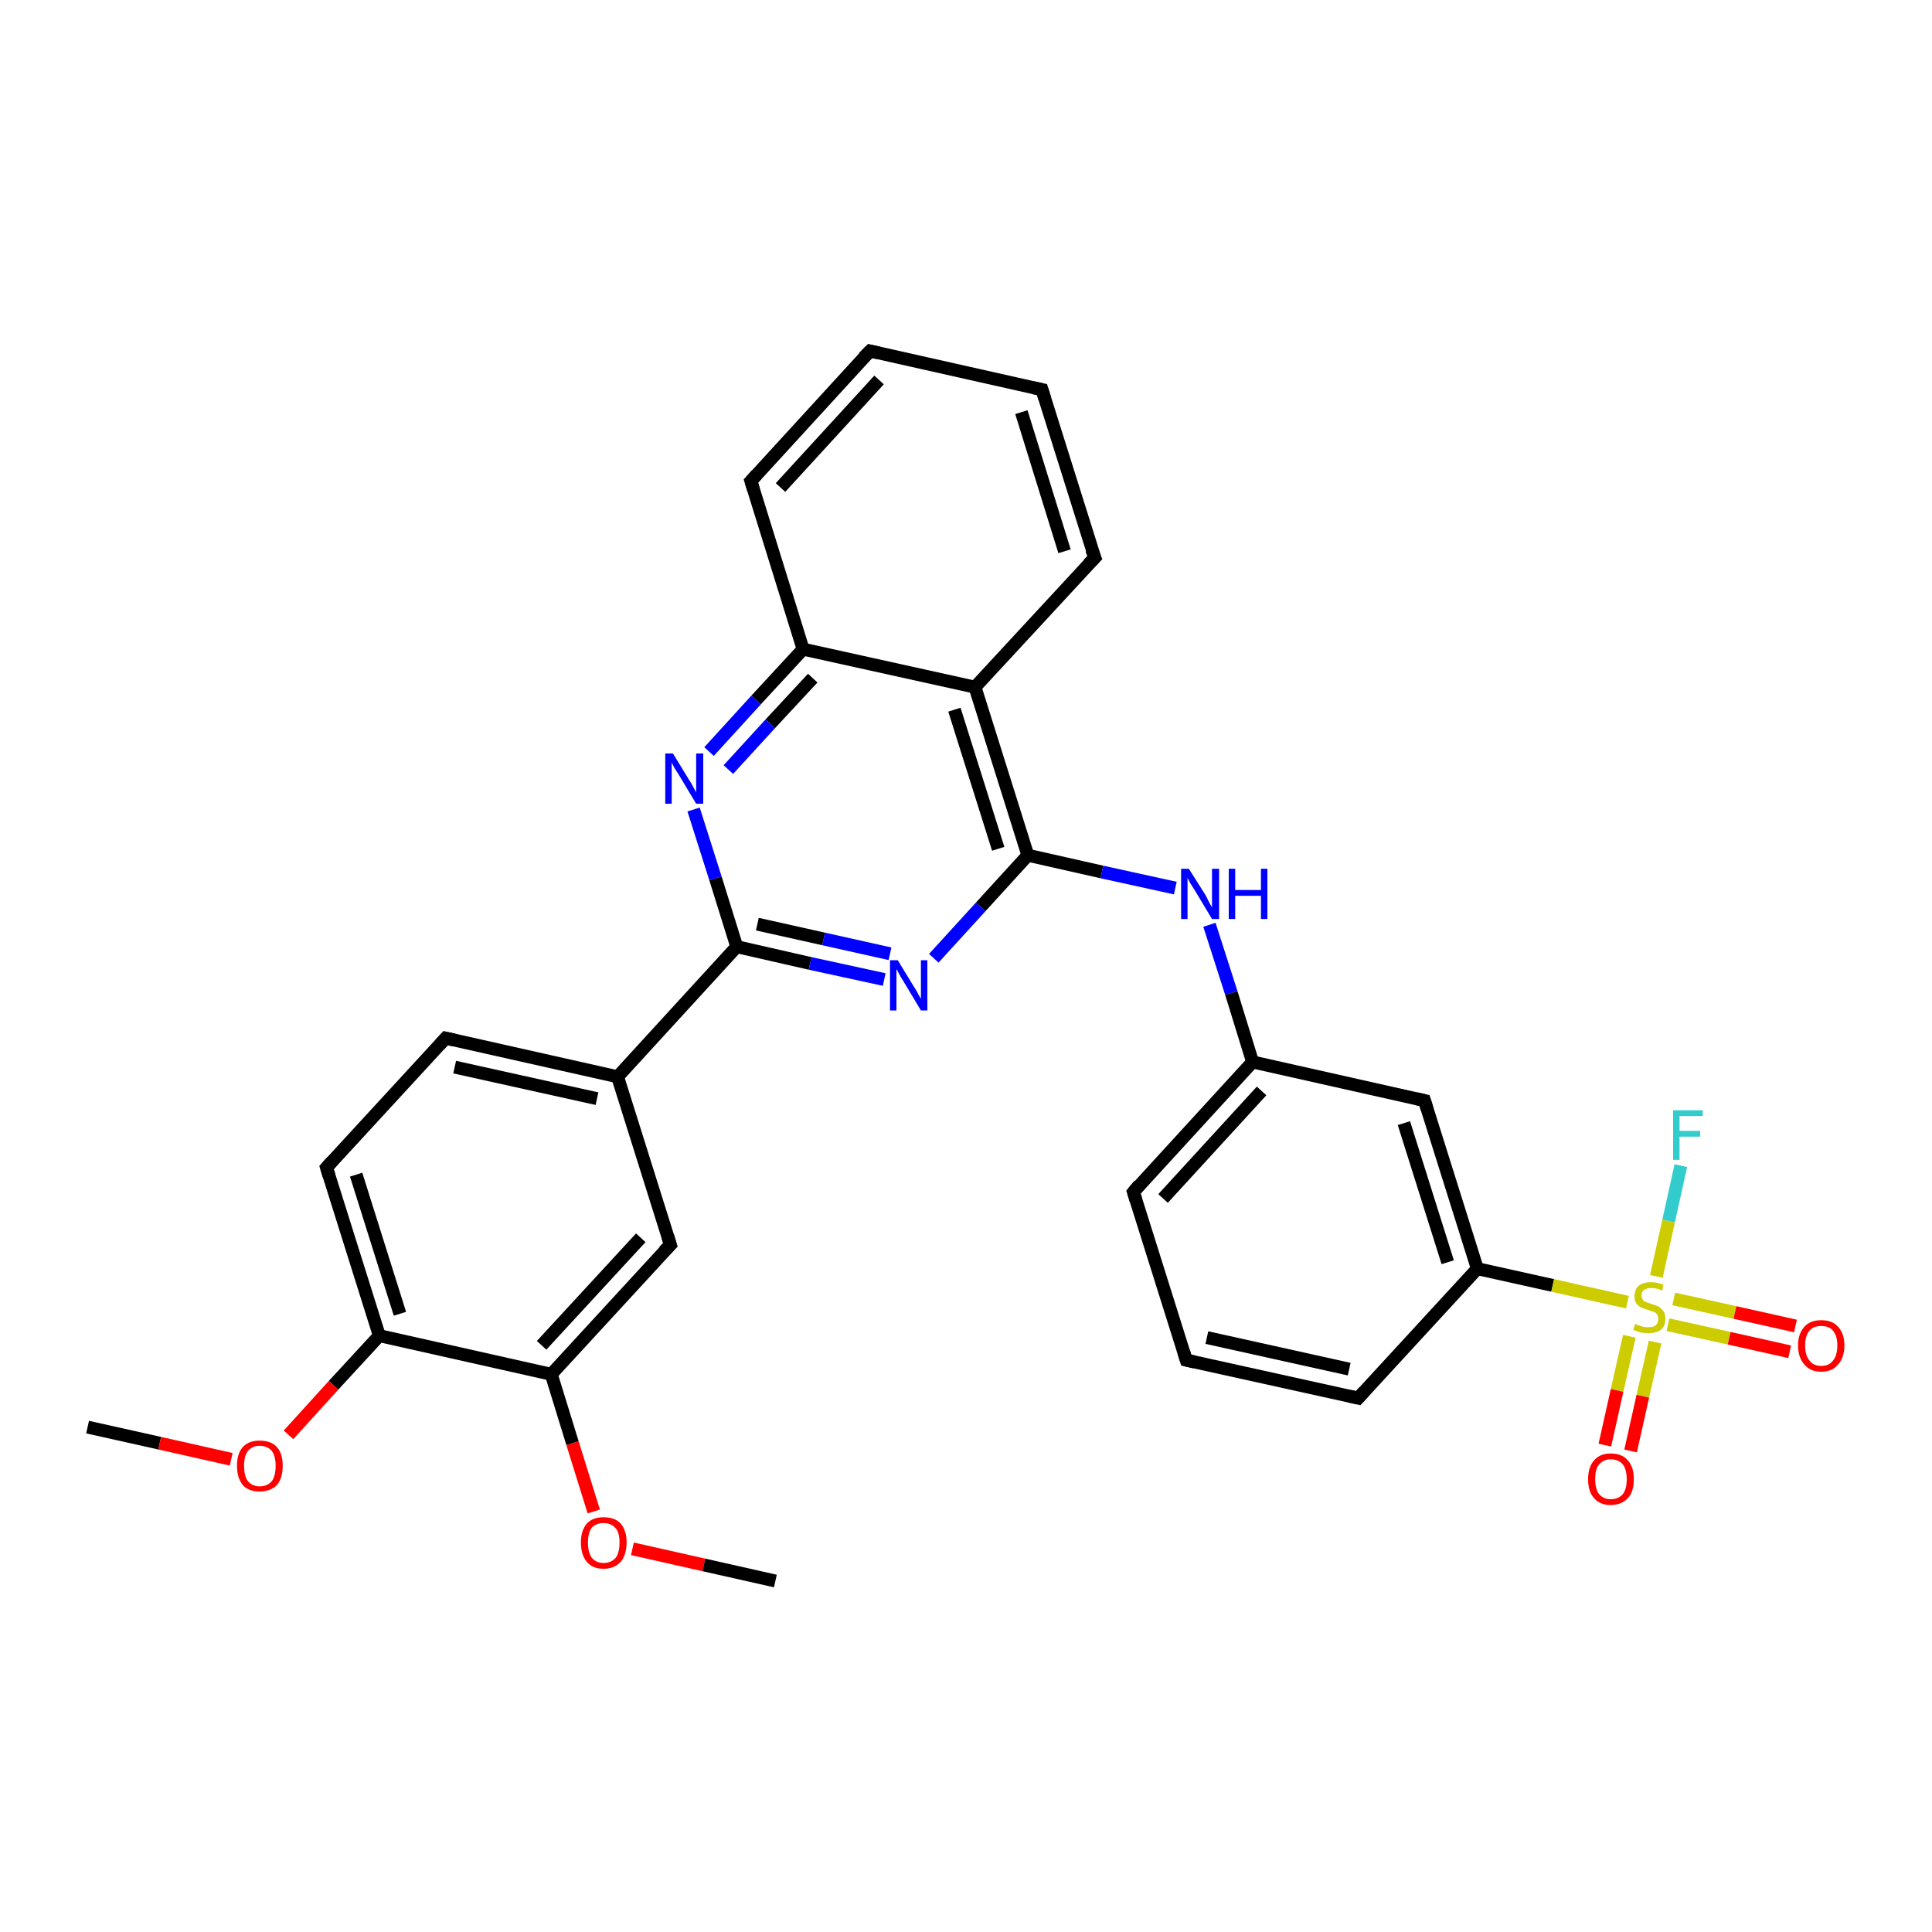 <?xml version='1.0' encoding='iso-8859-1'?>
<svg version='1.1' baseProfile='full'
              xmlns='http://www.w3.org/2000/svg'
                      xmlns:rdkit='http://www.rdkit.org/xml'
                      xmlns:xlink='http://www.w3.org/1999/xlink'
                  xml:space='preserve'
width='300px' height='300px' viewBox='0 0 300 300'>
<!-- END OF HEADER -->
<rect style='opacity:1.0;fill:#FFFFFF;stroke:none' width='300.0' height='300.0' x='0.0' y='0.0'> </rect>
<path class='bond-0 atom-0 atom-1' d='M 13.6,221.6 L 24.8,224.1' style='fill:none;fill-rule:evenodd;stroke:#000000;stroke-width:2.0px;stroke-linecap:butt;stroke-linejoin:miter;stroke-opacity:1' />
<path class='bond-0 atom-0 atom-1' d='M 24.8,224.1 L 35.9,226.6' style='fill:none;fill-rule:evenodd;stroke:#FF0000;stroke-width:2.0px;stroke-linecap:butt;stroke-linejoin:miter;stroke-opacity:1' />
<path class='bond-1 atom-1 atom-2' d='M 44.8,222.8 L 51.8,215.1' style='fill:none;fill-rule:evenodd;stroke:#FF0000;stroke-width:2.0px;stroke-linecap:butt;stroke-linejoin:miter;stroke-opacity:1' />
<path class='bond-1 atom-1 atom-2' d='M 51.8,215.1 L 58.9,207.4' style='fill:none;fill-rule:evenodd;stroke:#000000;stroke-width:2.0px;stroke-linecap:butt;stroke-linejoin:miter;stroke-opacity:1' />
<path class='bond-2 atom-2 atom-3' d='M 58.9,207.4 L 50.7,181.3' style='fill:none;fill-rule:evenodd;stroke:#000000;stroke-width:2.0px;stroke-linecap:butt;stroke-linejoin:miter;stroke-opacity:1' />
<path class='bond-2 atom-2 atom-3' d='M 62.1,204.0 L 55.3,182.4' style='fill:none;fill-rule:evenodd;stroke:#000000;stroke-width:2.0px;stroke-linecap:butt;stroke-linejoin:miter;stroke-opacity:1' />
<path class='bond-3 atom-3 atom-4' d='M 50.7,181.3 L 69.2,161.2' style='fill:none;fill-rule:evenodd;stroke:#000000;stroke-width:2.0px;stroke-linecap:butt;stroke-linejoin:miter;stroke-opacity:1' />
<path class='bond-4 atom-4 atom-5' d='M 69.2,161.2 L 95.9,167.2' style='fill:none;fill-rule:evenodd;stroke:#000000;stroke-width:2.0px;stroke-linecap:butt;stroke-linejoin:miter;stroke-opacity:1' />
<path class='bond-4 atom-4 atom-5' d='M 70.6,165.7 L 92.7,170.6' style='fill:none;fill-rule:evenodd;stroke:#000000;stroke-width:2.0px;stroke-linecap:butt;stroke-linejoin:miter;stroke-opacity:1' />
<path class='bond-5 atom-5 atom-6' d='M 95.9,167.2 L 104.1,193.3' style='fill:none;fill-rule:evenodd;stroke:#000000;stroke-width:2.0px;stroke-linecap:butt;stroke-linejoin:miter;stroke-opacity:1' />
<path class='bond-6 atom-6 atom-7' d='M 104.1,193.3 L 85.6,213.4' style='fill:none;fill-rule:evenodd;stroke:#000000;stroke-width:2.0px;stroke-linecap:butt;stroke-linejoin:miter;stroke-opacity:1' />
<path class='bond-6 atom-6 atom-7' d='M 99.5,192.2 L 84.1,208.9' style='fill:none;fill-rule:evenodd;stroke:#000000;stroke-width:2.0px;stroke-linecap:butt;stroke-linejoin:miter;stroke-opacity:1' />
<path class='bond-7 atom-7 atom-8' d='M 85.6,213.4 L 88.9,224.1' style='fill:none;fill-rule:evenodd;stroke:#000000;stroke-width:2.0px;stroke-linecap:butt;stroke-linejoin:miter;stroke-opacity:1' />
<path class='bond-7 atom-7 atom-8' d='M 88.9,224.1 L 92.2,234.7' style='fill:none;fill-rule:evenodd;stroke:#FF0000;stroke-width:2.0px;stroke-linecap:butt;stroke-linejoin:miter;stroke-opacity:1' />
<path class='bond-8 atom-8 atom-9' d='M 98.2,240.5 L 109.3,243.0' style='fill:none;fill-rule:evenodd;stroke:#FF0000;stroke-width:2.0px;stroke-linecap:butt;stroke-linejoin:miter;stroke-opacity:1' />
<path class='bond-8 atom-8 atom-9' d='M 109.3,243.0 L 120.4,245.5' style='fill:none;fill-rule:evenodd;stroke:#000000;stroke-width:2.0px;stroke-linecap:butt;stroke-linejoin:miter;stroke-opacity:1' />
<path class='bond-9 atom-5 atom-10' d='M 95.9,167.2 L 114.4,147.0' style='fill:none;fill-rule:evenodd;stroke:#000000;stroke-width:2.0px;stroke-linecap:butt;stroke-linejoin:miter;stroke-opacity:1' />
<path class='bond-10 atom-10 atom-11' d='M 114.4,147.0 L 125.8,149.6' style='fill:none;fill-rule:evenodd;stroke:#000000;stroke-width:2.0px;stroke-linecap:butt;stroke-linejoin:miter;stroke-opacity:1' />
<path class='bond-10 atom-10 atom-11' d='M 125.8,149.6 L 137.3,152.1' style='fill:none;fill-rule:evenodd;stroke:#0000FF;stroke-width:2.0px;stroke-linecap:butt;stroke-linejoin:miter;stroke-opacity:1' />
<path class='bond-10 atom-10 atom-11' d='M 117.6,143.5 L 127.9,145.8' style='fill:none;fill-rule:evenodd;stroke:#000000;stroke-width:2.0px;stroke-linecap:butt;stroke-linejoin:miter;stroke-opacity:1' />
<path class='bond-10 atom-10 atom-11' d='M 127.9,145.8 L 138.2,148.1' style='fill:none;fill-rule:evenodd;stroke:#0000FF;stroke-width:2.0px;stroke-linecap:butt;stroke-linejoin:miter;stroke-opacity:1' />
<path class='bond-11 atom-11 atom-12' d='M 145.0,148.8 L 152.3,140.8' style='fill:none;fill-rule:evenodd;stroke:#0000FF;stroke-width:2.0px;stroke-linecap:butt;stroke-linejoin:miter;stroke-opacity:1' />
<path class='bond-11 atom-11 atom-12' d='M 152.3,140.8 L 159.6,132.8' style='fill:none;fill-rule:evenodd;stroke:#000000;stroke-width:2.0px;stroke-linecap:butt;stroke-linejoin:miter;stroke-opacity:1' />
<path class='bond-12 atom-12 atom-13' d='M 159.6,132.8 L 171.1,135.4' style='fill:none;fill-rule:evenodd;stroke:#000000;stroke-width:2.0px;stroke-linecap:butt;stroke-linejoin:miter;stroke-opacity:1' />
<path class='bond-12 atom-12 atom-13' d='M 171.1,135.4 L 182.5,137.9' style='fill:none;fill-rule:evenodd;stroke:#0000FF;stroke-width:2.0px;stroke-linecap:butt;stroke-linejoin:miter;stroke-opacity:1' />
<path class='bond-13 atom-13 atom-14' d='M 187.8,143.6 L 191.2,154.2' style='fill:none;fill-rule:evenodd;stroke:#0000FF;stroke-width:2.0px;stroke-linecap:butt;stroke-linejoin:miter;stroke-opacity:1' />
<path class='bond-13 atom-13 atom-14' d='M 191.2,154.2 L 194.5,164.9' style='fill:none;fill-rule:evenodd;stroke:#000000;stroke-width:2.0px;stroke-linecap:butt;stroke-linejoin:miter;stroke-opacity:1' />
<path class='bond-14 atom-14 atom-15' d='M 194.5,164.9 L 176.0,185.1' style='fill:none;fill-rule:evenodd;stroke:#000000;stroke-width:2.0px;stroke-linecap:butt;stroke-linejoin:miter;stroke-opacity:1' />
<path class='bond-14 atom-14 atom-15' d='M 195.9,169.4 L 180.6,186.1' style='fill:none;fill-rule:evenodd;stroke:#000000;stroke-width:2.0px;stroke-linecap:butt;stroke-linejoin:miter;stroke-opacity:1' />
<path class='bond-15 atom-15 atom-16' d='M 176.0,185.1 L 184.2,211.2' style='fill:none;fill-rule:evenodd;stroke:#000000;stroke-width:2.0px;stroke-linecap:butt;stroke-linejoin:miter;stroke-opacity:1' />
<path class='bond-16 atom-16 atom-17' d='M 184.2,211.2 L 210.9,217.1' style='fill:none;fill-rule:evenodd;stroke:#000000;stroke-width:2.0px;stroke-linecap:butt;stroke-linejoin:miter;stroke-opacity:1' />
<path class='bond-16 atom-16 atom-17' d='M 187.4,207.7 L 209.5,212.6' style='fill:none;fill-rule:evenodd;stroke:#000000;stroke-width:2.0px;stroke-linecap:butt;stroke-linejoin:miter;stroke-opacity:1' />
<path class='bond-17 atom-17 atom-18' d='M 210.9,217.1 L 229.4,197.0' style='fill:none;fill-rule:evenodd;stroke:#000000;stroke-width:2.0px;stroke-linecap:butt;stroke-linejoin:miter;stroke-opacity:1' />
<path class='bond-18 atom-18 atom-19' d='M 229.4,197.0 L 221.2,170.9' style='fill:none;fill-rule:evenodd;stroke:#000000;stroke-width:2.0px;stroke-linecap:butt;stroke-linejoin:miter;stroke-opacity:1' />
<path class='bond-18 atom-18 atom-19' d='M 224.8,196.0 L 218.0,174.4' style='fill:none;fill-rule:evenodd;stroke:#000000;stroke-width:2.0px;stroke-linecap:butt;stroke-linejoin:miter;stroke-opacity:1' />
<path class='bond-19 atom-18 atom-20' d='M 229.4,197.0 L 241.1,199.6' style='fill:none;fill-rule:evenodd;stroke:#000000;stroke-width:2.0px;stroke-linecap:butt;stroke-linejoin:miter;stroke-opacity:1' />
<path class='bond-19 atom-18 atom-20' d='M 241.1,199.6 L 252.7,202.2' style='fill:none;fill-rule:evenodd;stroke:#CCCC00;stroke-width:2.0px;stroke-linecap:butt;stroke-linejoin:miter;stroke-opacity:1' />
<path class='bond-20 atom-20 atom-21' d='M 257.2,198.2 L 259.1,189.6' style='fill:none;fill-rule:evenodd;stroke:#CCCC00;stroke-width:2.0px;stroke-linecap:butt;stroke-linejoin:miter;stroke-opacity:1' />
<path class='bond-20 atom-20 atom-21' d='M 259.1,189.6 L 261.0,181.0' style='fill:none;fill-rule:evenodd;stroke:#33CCCC;stroke-width:2.0px;stroke-linecap:butt;stroke-linejoin:miter;stroke-opacity:1' />
<path class='bond-21 atom-20 atom-22' d='M 259.0,205.7 L 268.5,207.8' style='fill:none;fill-rule:evenodd;stroke:#CCCC00;stroke-width:2.0px;stroke-linecap:butt;stroke-linejoin:miter;stroke-opacity:1' />
<path class='bond-21 atom-20 atom-22' d='M 268.5,207.8 L 277.9,209.9' style='fill:none;fill-rule:evenodd;stroke:#FF0000;stroke-width:2.0px;stroke-linecap:butt;stroke-linejoin:miter;stroke-opacity:1' />
<path class='bond-21 atom-20 atom-22' d='M 259.9,201.7 L 269.4,203.8' style='fill:none;fill-rule:evenodd;stroke:#CCCC00;stroke-width:2.0px;stroke-linecap:butt;stroke-linejoin:miter;stroke-opacity:1' />
<path class='bond-21 atom-20 atom-22' d='M 269.4,203.8 L 278.8,205.9' style='fill:none;fill-rule:evenodd;stroke:#FF0000;stroke-width:2.0px;stroke-linecap:butt;stroke-linejoin:miter;stroke-opacity:1' />
<path class='bond-22 atom-20 atom-23' d='M 253.0,207.5 L 251.1,215.9' style='fill:none;fill-rule:evenodd;stroke:#CCCC00;stroke-width:2.0px;stroke-linecap:butt;stroke-linejoin:miter;stroke-opacity:1' />
<path class='bond-22 atom-20 atom-23' d='M 251.1,215.9 L 249.2,224.4' style='fill:none;fill-rule:evenodd;stroke:#FF0000;stroke-width:2.0px;stroke-linecap:butt;stroke-linejoin:miter;stroke-opacity:1' />
<path class='bond-22 atom-20 atom-23' d='M 257.0,208.4 L 255.1,216.8' style='fill:none;fill-rule:evenodd;stroke:#CCCC00;stroke-width:2.0px;stroke-linecap:butt;stroke-linejoin:miter;stroke-opacity:1' />
<path class='bond-22 atom-20 atom-23' d='M 255.1,216.8 L 253.2,225.3' style='fill:none;fill-rule:evenodd;stroke:#FF0000;stroke-width:2.0px;stroke-linecap:butt;stroke-linejoin:miter;stroke-opacity:1' />
<path class='bond-23 atom-12 atom-24' d='M 159.6,132.8 L 151.4,106.7' style='fill:none;fill-rule:evenodd;stroke:#000000;stroke-width:2.0px;stroke-linecap:butt;stroke-linejoin:miter;stroke-opacity:1' />
<path class='bond-23 atom-12 atom-24' d='M 155.0,131.8 L 148.2,110.2' style='fill:none;fill-rule:evenodd;stroke:#000000;stroke-width:2.0px;stroke-linecap:butt;stroke-linejoin:miter;stroke-opacity:1' />
<path class='bond-24 atom-24 atom-25' d='M 151.4,106.7 L 170.0,86.6' style='fill:none;fill-rule:evenodd;stroke:#000000;stroke-width:2.0px;stroke-linecap:butt;stroke-linejoin:miter;stroke-opacity:1' />
<path class='bond-25 atom-25 atom-26' d='M 170.0,86.6 L 161.8,60.5' style='fill:none;fill-rule:evenodd;stroke:#000000;stroke-width:2.0px;stroke-linecap:butt;stroke-linejoin:miter;stroke-opacity:1' />
<path class='bond-25 atom-25 atom-26' d='M 165.3,85.6 L 158.6,64.0' style='fill:none;fill-rule:evenodd;stroke:#000000;stroke-width:2.0px;stroke-linecap:butt;stroke-linejoin:miter;stroke-opacity:1' />
<path class='bond-26 atom-26 atom-27' d='M 161.8,60.5 L 135.1,54.5' style='fill:none;fill-rule:evenodd;stroke:#000000;stroke-width:2.0px;stroke-linecap:butt;stroke-linejoin:miter;stroke-opacity:1' />
<path class='bond-27 atom-27 atom-28' d='M 135.1,54.5 L 116.6,74.7' style='fill:none;fill-rule:evenodd;stroke:#000000;stroke-width:2.0px;stroke-linecap:butt;stroke-linejoin:miter;stroke-opacity:1' />
<path class='bond-27 atom-27 atom-28' d='M 136.5,59.0 L 121.2,75.7' style='fill:none;fill-rule:evenodd;stroke:#000000;stroke-width:2.0px;stroke-linecap:butt;stroke-linejoin:miter;stroke-opacity:1' />
<path class='bond-28 atom-28 atom-29' d='M 116.6,74.7 L 124.7,100.8' style='fill:none;fill-rule:evenodd;stroke:#000000;stroke-width:2.0px;stroke-linecap:butt;stroke-linejoin:miter;stroke-opacity:1' />
<path class='bond-29 atom-29 atom-30' d='M 124.7,100.8 L 117.4,108.7' style='fill:none;fill-rule:evenodd;stroke:#000000;stroke-width:2.0px;stroke-linecap:butt;stroke-linejoin:miter;stroke-opacity:1' />
<path class='bond-29 atom-29 atom-30' d='M 117.4,108.7 L 110.1,116.7' style='fill:none;fill-rule:evenodd;stroke:#0000FF;stroke-width:2.0px;stroke-linecap:butt;stroke-linejoin:miter;stroke-opacity:1' />
<path class='bond-29 atom-29 atom-30' d='M 126.2,105.3 L 119.6,112.4' style='fill:none;fill-rule:evenodd;stroke:#000000;stroke-width:2.0px;stroke-linecap:butt;stroke-linejoin:miter;stroke-opacity:1' />
<path class='bond-29 atom-29 atom-30' d='M 119.6,112.4 L 113.1,119.5' style='fill:none;fill-rule:evenodd;stroke:#0000FF;stroke-width:2.0px;stroke-linecap:butt;stroke-linejoin:miter;stroke-opacity:1' />
<path class='bond-30 atom-7 atom-2' d='M 85.6,213.4 L 58.9,207.4' style='fill:none;fill-rule:evenodd;stroke:#000000;stroke-width:2.0px;stroke-linecap:butt;stroke-linejoin:miter;stroke-opacity:1' />
<path class='bond-31 atom-30 atom-10' d='M 107.7,125.7 L 111.1,136.4' style='fill:none;fill-rule:evenodd;stroke:#0000FF;stroke-width:2.0px;stroke-linecap:butt;stroke-linejoin:miter;stroke-opacity:1' />
<path class='bond-31 atom-30 atom-10' d='M 111.1,136.4 L 114.4,147.0' style='fill:none;fill-rule:evenodd;stroke:#000000;stroke-width:2.0px;stroke-linecap:butt;stroke-linejoin:miter;stroke-opacity:1' />
<path class='bond-32 atom-19 atom-14' d='M 221.2,170.9 L 194.5,164.9' style='fill:none;fill-rule:evenodd;stroke:#000000;stroke-width:2.0px;stroke-linecap:butt;stroke-linejoin:miter;stroke-opacity:1' />
<path class='bond-33 atom-29 atom-24' d='M 124.7,100.8 L 151.4,106.7' style='fill:none;fill-rule:evenodd;stroke:#000000;stroke-width:2.0px;stroke-linecap:butt;stroke-linejoin:miter;stroke-opacity:1' />
<path d='M 51.1,182.6 L 50.7,181.3 L 51.6,180.3' style='fill:none;stroke:#000000;stroke-width:2.0px;stroke-linecap:butt;stroke-linejoin:miter;stroke-opacity:1;' />
<path d='M 68.3,162.2 L 69.2,161.2 L 70.5,161.5' style='fill:none;stroke:#000000;stroke-width:2.0px;stroke-linecap:butt;stroke-linejoin:miter;stroke-opacity:1;' />
<path d='M 103.7,192.0 L 104.1,193.3 L 103.1,194.3' style='fill:none;stroke:#000000;stroke-width:2.0px;stroke-linecap:butt;stroke-linejoin:miter;stroke-opacity:1;' />
<path d='M 176.9,184.0 L 176.0,185.1 L 176.4,186.4' style='fill:none;stroke:#000000;stroke-width:2.0px;stroke-linecap:butt;stroke-linejoin:miter;stroke-opacity:1;' />
<path d='M 183.8,209.9 L 184.2,211.2 L 185.5,211.5' style='fill:none;stroke:#000000;stroke-width:2.0px;stroke-linecap:butt;stroke-linejoin:miter;stroke-opacity:1;' />
<path d='M 209.5,216.8 L 210.9,217.1 L 211.8,216.1' style='fill:none;stroke:#000000;stroke-width:2.0px;stroke-linecap:butt;stroke-linejoin:miter;stroke-opacity:1;' />
<path d='M 221.6,172.2 L 221.2,170.9 L 219.9,170.6' style='fill:none;stroke:#000000;stroke-width:2.0px;stroke-linecap:butt;stroke-linejoin:miter;stroke-opacity:1;' />
<path d='M 169.0,87.6 L 170.0,86.6 L 169.5,85.3' style='fill:none;stroke:#000000;stroke-width:2.0px;stroke-linecap:butt;stroke-linejoin:miter;stroke-opacity:1;' />
<path d='M 162.2,61.8 L 161.8,60.5 L 160.4,60.2' style='fill:none;stroke:#000000;stroke-width:2.0px;stroke-linecap:butt;stroke-linejoin:miter;stroke-opacity:1;' />
<path d='M 136.4,54.8 L 135.1,54.5 L 134.1,55.5' style='fill:none;stroke:#000000;stroke-width:2.0px;stroke-linecap:butt;stroke-linejoin:miter;stroke-opacity:1;' />
<path d='M 117.5,73.7 L 116.6,74.7 L 117.0,76.0' style='fill:none;stroke:#000000;stroke-width:2.0px;stroke-linecap:butt;stroke-linejoin:miter;stroke-opacity:1;' />
<path class='atom-1' d='M 36.8 227.6
Q 36.8 225.7, 37.7 224.7
Q 38.6 223.7, 40.3 223.7
Q 42.1 223.7, 43.0 224.7
Q 43.9 225.7, 43.9 227.6
Q 43.9 229.5, 43.0 230.6
Q 42.0 231.6, 40.3 231.6
Q 38.6 231.6, 37.7 230.6
Q 36.8 229.5, 36.8 227.6
M 40.3 230.8
Q 41.5 230.8, 42.2 230.0
Q 42.8 229.2, 42.8 227.6
Q 42.8 226.1, 42.2 225.3
Q 41.5 224.5, 40.3 224.5
Q 39.2 224.5, 38.5 225.3
Q 37.9 226.1, 37.9 227.6
Q 37.9 229.2, 38.5 230.0
Q 39.2 230.8, 40.3 230.8
' fill='#FF0000'/>
<path class='atom-8' d='M 90.2 239.5
Q 90.2 237.7, 91.1 236.6
Q 92.0 235.6, 93.7 235.6
Q 95.5 235.6, 96.4 236.6
Q 97.3 237.7, 97.3 239.5
Q 97.3 241.4, 96.4 242.5
Q 95.4 243.6, 93.7 243.6
Q 92.0 243.6, 91.1 242.5
Q 90.2 241.4, 90.2 239.5
M 93.7 242.7
Q 94.9 242.7, 95.6 241.9
Q 96.2 241.1, 96.2 239.5
Q 96.2 238.0, 95.6 237.3
Q 94.9 236.5, 93.7 236.5
Q 92.6 236.5, 91.9 237.2
Q 91.3 238.0, 91.3 239.5
Q 91.3 241.1, 91.9 241.9
Q 92.6 242.7, 93.7 242.7
' fill='#FF0000'/>
<path class='atom-11' d='M 139.4 149.1
L 141.9 153.2
Q 142.2 153.6, 142.6 154.4
Q 143.0 155.1, 143.0 155.1
L 143.0 149.1
L 144.0 149.1
L 144.0 156.9
L 143.0 156.9
L 140.3 152.4
Q 139.9 151.8, 139.6 151.2
Q 139.3 150.6, 139.2 150.5
L 139.2 156.9
L 138.2 156.9
L 138.2 149.1
L 139.4 149.1
' fill='#0000FF'/>
<path class='atom-13' d='M 184.6 134.9
L 187.2 139.0
Q 187.4 139.4, 187.8 140.2
Q 188.2 140.9, 188.2 140.9
L 188.2 134.9
L 189.3 134.9
L 189.3 142.7
L 188.2 142.7
L 185.5 138.2
Q 185.2 137.7, 184.8 137.1
Q 184.5 136.5, 184.4 136.3
L 184.4 142.7
L 183.4 142.7
L 183.4 134.9
L 184.6 134.9
' fill='#0000FF'/>
<path class='atom-13' d='M 190.8 134.9
L 191.8 134.9
L 191.8 138.2
L 195.8 138.2
L 195.8 134.9
L 196.8 134.9
L 196.8 142.7
L 195.8 142.7
L 195.8 139.1
L 191.8 139.1
L 191.8 142.7
L 190.8 142.7
L 190.8 134.9
' fill='#0000FF'/>
<path class='atom-20' d='M 253.9 205.6
Q 254.0 205.6, 254.4 205.8
Q 254.7 205.9, 255.1 206.0
Q 255.5 206.1, 255.9 206.1
Q 256.7 206.1, 257.1 205.8
Q 257.5 205.4, 257.5 204.8
Q 257.5 204.4, 257.3 204.1
Q 257.1 203.8, 256.8 203.7
Q 256.4 203.6, 255.9 203.4
Q 255.2 203.2, 254.8 203.0
Q 254.4 202.8, 254.1 202.4
Q 253.8 202.0, 253.8 201.3
Q 253.8 200.3, 254.4 199.7
Q 255.1 199.1, 256.4 199.1
Q 257.3 199.1, 258.3 199.5
L 258.1 200.4
Q 257.2 200.0, 256.5 200.0
Q 255.7 200.0, 255.3 200.3
Q 254.9 200.6, 254.9 201.1
Q 254.9 201.5, 255.1 201.8
Q 255.3 202.1, 255.6 202.2
Q 255.9 202.3, 256.5 202.5
Q 257.2 202.7, 257.6 202.9
Q 258.0 203.2, 258.3 203.6
Q 258.6 204.0, 258.6 204.8
Q 258.6 205.9, 257.9 206.5
Q 257.2 207.0, 256.0 207.0
Q 255.3 207.0, 254.7 206.9
Q 254.2 206.7, 253.6 206.5
L 253.9 205.6
' fill='#CCCC00'/>
<path class='atom-21' d='M 259.8 172.4
L 264.4 172.4
L 264.4 173.3
L 260.8 173.3
L 260.8 175.6
L 264.0 175.6
L 264.0 176.5
L 260.8 176.5
L 260.8 180.1
L 259.8 180.1
L 259.8 172.4
' fill='#33CCCC'/>
<path class='atom-22' d='M 279.2 208.9
Q 279.2 207.1, 280.2 206.0
Q 281.1 205.0, 282.8 205.0
Q 284.5 205.0, 285.4 206.0
Q 286.4 207.1, 286.4 208.9
Q 286.4 210.8, 285.4 211.9
Q 284.5 213.0, 282.8 213.0
Q 281.1 213.0, 280.2 211.9
Q 279.2 210.8, 279.2 208.9
M 282.8 212.1
Q 284.0 212.1, 284.6 211.3
Q 285.3 210.5, 285.3 208.9
Q 285.3 207.4, 284.6 206.6
Q 284.0 205.9, 282.8 205.9
Q 281.6 205.9, 281.0 206.6
Q 280.3 207.4, 280.3 208.9
Q 280.3 210.5, 281.0 211.3
Q 281.6 212.1, 282.8 212.1
' fill='#FF0000'/>
<path class='atom-23' d='M 246.6 229.7
Q 246.6 227.8, 247.5 226.8
Q 248.4 225.7, 250.1 225.7
Q 251.9 225.7, 252.8 226.8
Q 253.7 227.8, 253.7 229.7
Q 253.7 231.6, 252.8 232.6
Q 251.8 233.7, 250.1 233.7
Q 248.4 233.7, 247.5 232.6
Q 246.6 231.6, 246.6 229.7
M 250.1 232.8
Q 251.3 232.8, 252.0 232.0
Q 252.6 231.2, 252.6 229.7
Q 252.6 228.2, 252.0 227.4
Q 251.3 226.6, 250.1 226.6
Q 249.0 226.6, 248.3 227.4
Q 247.7 228.1, 247.7 229.7
Q 247.7 231.2, 248.3 232.0
Q 249.0 232.8, 250.1 232.8
' fill='#FF0000'/>
<path class='atom-30' d='M 104.5 117.0
L 107.0 121.1
Q 107.3 121.5, 107.7 122.3
Q 108.1 123.0, 108.1 123.1
L 108.1 117.0
L 109.2 117.0
L 109.2 124.8
L 108.1 124.8
L 105.4 120.3
Q 105.1 119.8, 104.7 119.2
Q 104.4 118.6, 104.3 118.4
L 104.3 124.8
L 103.3 124.8
L 103.3 117.0
L 104.5 117.0
' fill='#0000FF'/>
</svg>
